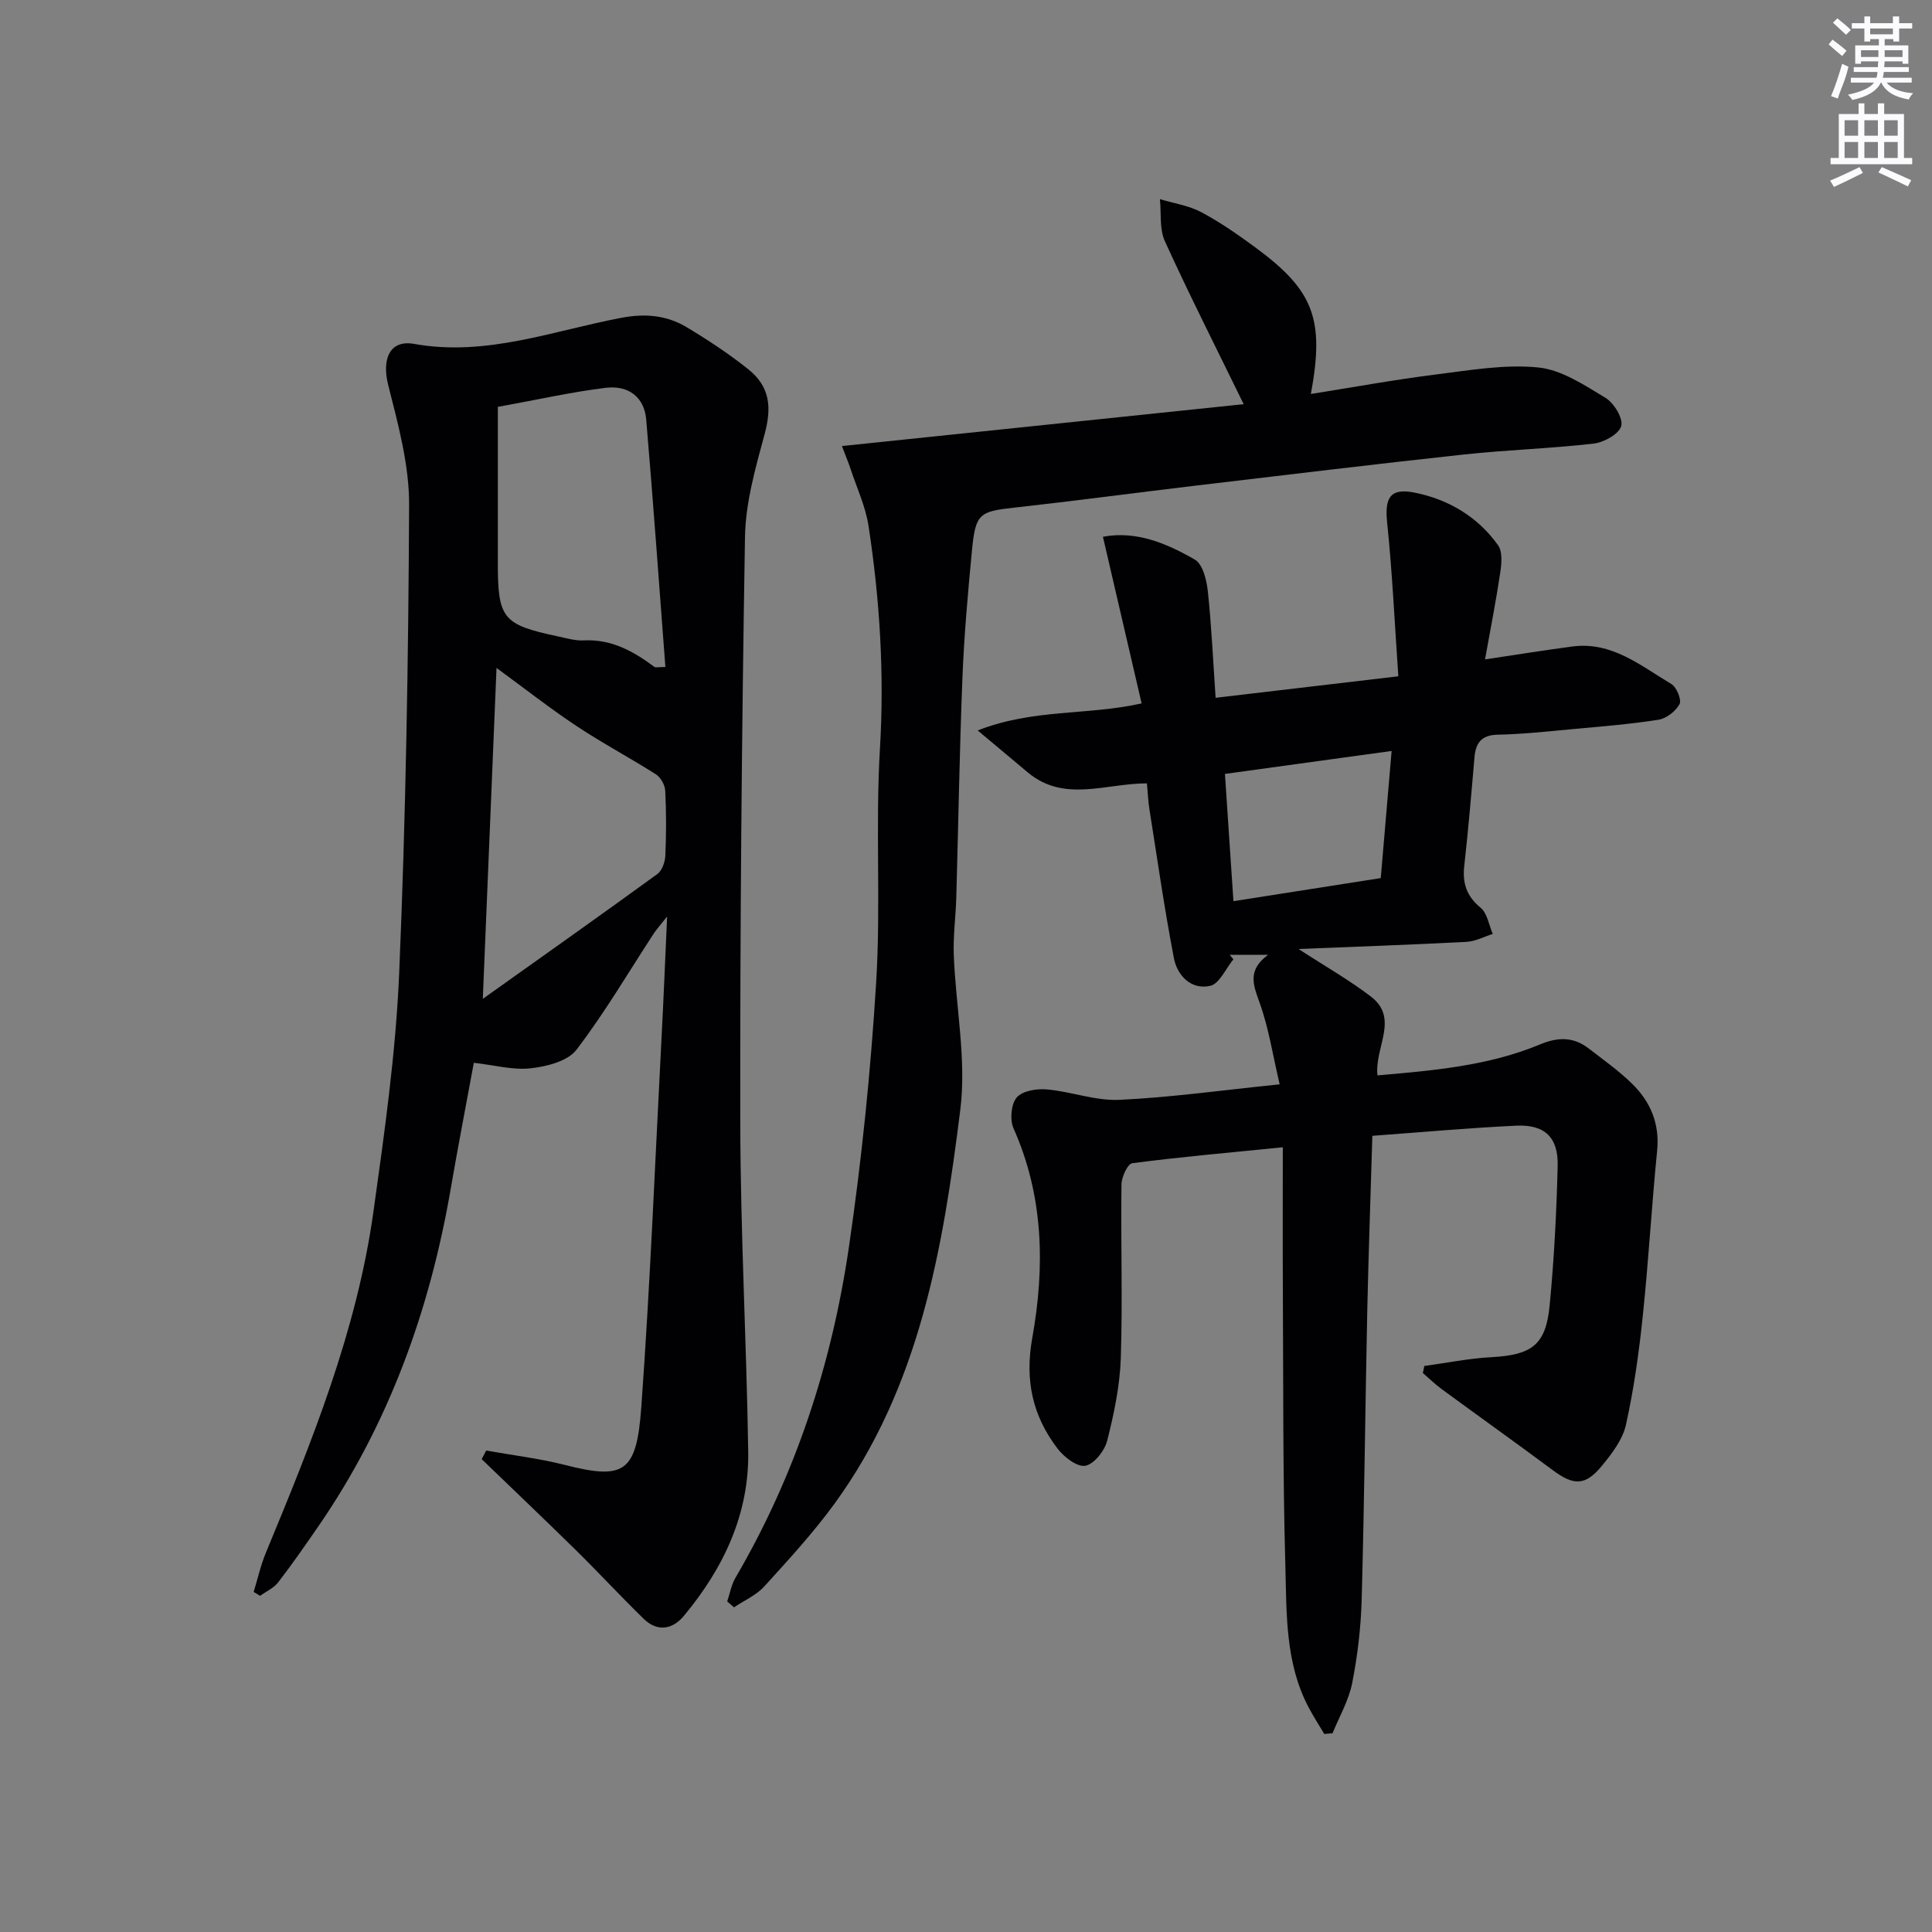 <svg enable-background="new 0 0 400 400" viewBox="0 0 400 400" xmlns="http://www.w3.org/2000/svg"><rect x="0" y="0" width="400" height="400" fill="#808080" stroke="none"/><g fill="#010103"><path d="m264.94 224.5c-1.43-6.08-2.27-11.66-4.14-16.87-1.32-3.67-2.62-6.74 1.75-9.95-3.26 0-5.61 0-7.96 0 .26.31.52.62.77.93-1.58 1.92-2.89 5.07-4.8 5.5-3.93.87-6.81-2.09-7.52-5.74-1.96-10.23-3.44-20.56-5.07-30.86-.26-1.62-.32-3.27-.51-5.32-8.42-.03-17.09 4.04-24.62-2.23-3.12-2.6-6.23-5.22-10.42-8.73 11.63-4.54 22.67-3.07 33.94-5.6-2.68-11.53-5.31-22.85-8.01-34.5 6.9-1.29 13.19 1.36 19.03 4.73 1.63.94 2.43 4.19 2.68 6.49.76 7.08 1.08 14.21 1.62 22.12 12.46-1.47 24.57-2.89 37.83-4.45-.77-11.12-1.25-21.53-2.32-31.87-.52-5.06.59-7.18 5.69-6.16 7 1.4 13.07 4.99 17.28 10.9.95 1.33.73 3.8.45 5.66-.87 5.85-2.02 11.66-3.15 17.97 6.71-1 12.39-1.92 18.09-2.67 8.17-1.08 14.14 3.99 20.49 7.77 1.09.65 2.16 3.29 1.69 4.16-.8 1.48-2.74 2.99-4.39 3.24-6.07.95-12.21 1.43-18.33 1.99-4.96.46-9.93 1-14.91 1.1-3.45.07-4.59 1.74-4.84 4.82-.63 7.45-1.27 14.9-2.1 22.33-.4 3.6.47 6.28 3.39 8.68 1.38 1.14 1.71 3.57 2.51 5.42-1.8.57-3.58 1.54-5.41 1.64-11.23.59-22.48.98-34.8 1.48 5.74 3.73 10.61 6.49 15.01 9.87 5.88 4.53.68 10.52 1.33 16.3 11.57-1.01 22.95-1.97 33.59-6.39 3.87-1.61 7-1.61 10.19.85 3.03 2.34 6.18 4.57 8.9 7.23 3.85 3.75 5.78 8.3 5.22 13.93-1.14 11.38-1.77 22.81-2.97 34.19-.79 7.56-1.84 15.13-3.49 22.54-.68 3.07-2.92 5.98-5 8.51-3.43 4.16-5.84 4.08-10.15.87-7.61-5.66-15.33-11.16-22.98-16.77-1.38-1.01-2.61-2.22-3.91-3.34.1-.49.2-.97.3-1.46 4.62-.63 9.23-1.57 13.87-1.82 8.39-.46 11.29-2.51 12.08-10.73.92-9.58 1.42-19.21 1.66-28.84.15-5.96-2.68-8.64-8.61-8.36-9.77.46-19.51 1.35-29.76 2.1-.36 12.29-.79 24.2-1.05 36.12-.42 19.97-.61 39.95-1.16 59.91-.16 5.78-.85 11.62-1.97 17.29-.71 3.59-2.66 6.92-4.06 10.37-.57.05-1.14.1-1.71.15-1.1-1.85-2.28-3.67-3.28-5.57-4.83-9.19-4.51-19.35-4.78-29.22-.54-19.14-.41-38.31-.52-57.46-.05-9.45-.01-18.9-.01-29.22-11.18 1.12-21.2 2-31.17 3.3-.95.12-2.21 2.85-2.23 4.38-.16 11.99.25 23.98-.14 35.96-.19 5.73-1.4 11.5-2.81 17.09-.53 2.09-2.7 4.86-4.53 5.21-1.68.31-4.43-1.8-5.77-3.57-5.14-6.76-6.8-14.06-5.22-22.89 2.62-14.61 2.4-29.32-3.88-43.39-.79-1.78-.51-5.03.66-6.4 1.18-1.38 4.16-1.86 6.25-1.67 5.03.45 10.05 2.39 15 2.16 10.59-.49 21.12-1.98 33.19-3.21zm23.18-69.02c-12.02 1.65-23.26 3.2-34.51 4.75.58 8.69 1.16 17.36 1.76 26.35 10.48-1.64 20.41-3.2 30.5-4.78.76-9.05 1.5-17.6 2.25-26.32z"/><path d="m100.66 300.32c5.42.97 10.93 1.62 16.25 2.97 12.37 3.16 14.88 1.58 15.86-11.91 1.86-25.7 2.88-51.46 4.23-77.2.4-7.62.7-15.25 1.12-24.43-1.55 1.96-2.22 2.7-2.76 3.52-5.28 8.07-10.17 16.44-16.02 24.08-1.81 2.37-6.15 3.46-9.47 3.83-3.68.41-7.52-.66-11.77-1.14-1.61 8.77-3.28 17.35-4.76 25.96-4.33 25.18-12.8 48.74-27.36 69.91-2.72 3.95-5.46 7.9-8.39 11.7-.91 1.19-2.48 1.87-3.74 2.79-.44-.27-.89-.54-1.33-.81.83-2.71 1.45-5.51 2.53-8.12 9.48-22.88 18.8-45.84 22.26-70.56 2.3-16.44 4.64-32.97 5.34-49.52 1.36-32.25 1.91-64.55 2.05-96.84.04-8.3-2.28-16.73-4.34-24.89-1.31-5.21.25-9.38 5.37-8.46 15.01 2.69 28.82-2.76 43.03-5.42 4.93-.92 9.3-.49 13.4 1.96 4.4 2.64 8.73 5.49 12.74 8.69 4.55 3.63 4.9 7.94 3.4 13.47-1.89 6.98-3.95 14.19-4.06 21.33-.67 40.46-1.04 80.94-.97 121.41.04 22.62 1.29 45.23 1.64 67.85.21 13.04-5.14 24.23-13.34 34.08-2.33 2.8-5.46 3.35-8.29.6-4.75-4.63-9.26-9.51-13.98-14.16-6.47-6.36-13.04-12.61-19.57-18.91.31-.61.62-1.2.93-1.78zm2.41-216.08v32.29c0 11.55 1.01 12.8 12.41 15.22 1.78.38 3.61.93 5.39.84 5.71-.3 10.25 2.23 14.59 5.47.29.22.88.03 2.3.03-1.31-17.18-2.52-34.22-3.97-51.24-.38-4.52-3.58-7.14-8.37-6.56-7.03.86-13.97 2.43-22.35 3.95zm-3.11 122.56c12.5-8.9 24.38-17.29 36.15-25.85.97-.71 1.58-2.48 1.64-3.78.2-4.48.21-8.98-.02-13.46-.06-1.18-.94-2.76-1.93-3.39-5.43-3.46-11.14-6.48-16.49-10.04-5.47-3.63-10.64-7.7-16.51-11.99-.96 22.9-1.87 45.03-2.84 68.51z"/><path d="m150.56 331.56c.56-1.64.85-3.43 1.71-4.9 12.4-21.19 19.91-44.16 23.46-68.28 2.68-18.22 4.54-36.61 5.67-54.99.99-16.06-.18-32.26.78-48.32.93-15.56-.02-30.89-2.36-46.18-.61-4.01-2.41-7.85-3.7-11.75-.45-1.35-1-2.66-1.81-4.79 28.33-2.95 55.96-5.83 83.18-8.67-5.71-11.69-11.24-22.61-16.31-33.73-1.16-2.54-.73-5.79-1.03-8.72 2.87.87 5.97 1.32 8.57 2.7 3.94 2.1 7.66 4.7 11.27 7.36 12.02 8.86 14.28 14.8 11.41 30.28 8.8-1.4 17.37-2.97 25.99-4.05 7-.88 14.17-2.13 21.09-1.44 4.82.48 9.53 3.64 13.89 6.27 1.77 1.06 3.71 4.23 3.29 5.85-.43 1.64-3.57 3.39-5.69 3.64-8.9 1.03-17.9 1.29-26.81 2.25-18.65 2.02-37.28 4.28-55.91 6.49-12.37 1.47-24.71 3.13-37.09 4.5-7.42.82-8.19 1.21-8.93 8.92-.84 8.77-1.62 17.56-1.97 26.35-.6 15.13-.84 30.27-1.27 45.41-.11 3.98-.67 7.97-.52 11.94.4 10.71 2.66 21.61 1.35 32.08-3.59 28.69-8.39 57.32-26.07 81.58-4.4 6.03-9.5 11.58-14.53 17.11-1.66 1.82-4.15 2.89-6.25 4.31-.48-.41-.95-.81-1.41-1.22z"/></g><path d="m378.6 9.2.8-1c.9.7 1.9 1.4 2.9 2.3l-.9 1.1c-1.1-.9-2-1.7-2.8-2.4zm.5 10.7c.9-2.1 1.6-4.3 2.3-6.7.4.2.8.4 1.3.6-.7 3.1-1.5 4.3-2.2 6.6zm.4-15.2.9-.9c1 .8 2 1.6 2.8 2.4l-1 1c-1-.9-1.9-1.8-2.7-2.5zm12.5-1.3h1.2v1.4h2.7v1.1h-2.7v2.7h-1.2v-.5h-1.8v1.3h4.9v3.8h-1.2v-.5h-3.7c0 .4-.1.9-.1 1.2h5.1v1h-5.2c0 .5-.1.9-.2 1.2h6v1h-5.2c1.1 1.3 2.9 2 5.5 2.2-.4.4-.7.8-.9 1.3-2.9-.5-4.8-1.6-5.7-3.5h-.1c-.8 1.7-2.7 2.9-5.9 3.6-.2-.4-.6-.8-.9-1.1 2.8-.6 4.6-1.4 5.4-2.5h-4.8v-1h5.3c.1-.3.2-.7.2-1.2h-4.9v-1h5c0-.4 0-.8.1-1.2h-3.6v.5h-1.2v-3.8h4.9v-1.3h-1.8v.5h-1.2v-2.7h-2.6v-1.1h2.6v-1.4h1.2v1.4h4.7v-1.4zm-6.7 8.4h3.6c0-.4 0-.9 0-1.4h-3.6zm1.9-4.7h4.7v-1.2h-4.7zm6.7 3.3h-3.7v1.4h3.7z" fill="#fbfafc"/><path d="m384.7 21.4h1.3v2.2h2.8v-2.2h1.3v2.2h4.1v9.1h1.7v1.3h-16.9v-1.3h1.7v-9.1h4.1v-2.2zm.3 13.2.7 1.2c-1.8.9-3.8 1.9-6 2.9-.2-.4-.5-.8-.8-1.3 2.4-1 4.4-2 6.1-2.8zm-3.1-6.5h2.8v-3.2h-2.8zm0 4.6h2.8v-3.3h-2.8zm4.1-4.6h2.8v-3.2h-2.8zm0 4.6h2.8v-3.3h-2.8zm3.6 1.9c2.1.9 4.1 1.8 6.1 2.7l-.7 1.3c-2.2-1.1-4.2-2-6.1-2.9zm3.3-9.7h-2.8v3.2h2.8zm-2.8 7.8h2.8v-3.3h-2.8z" fill="#fbfafc"/></svg>